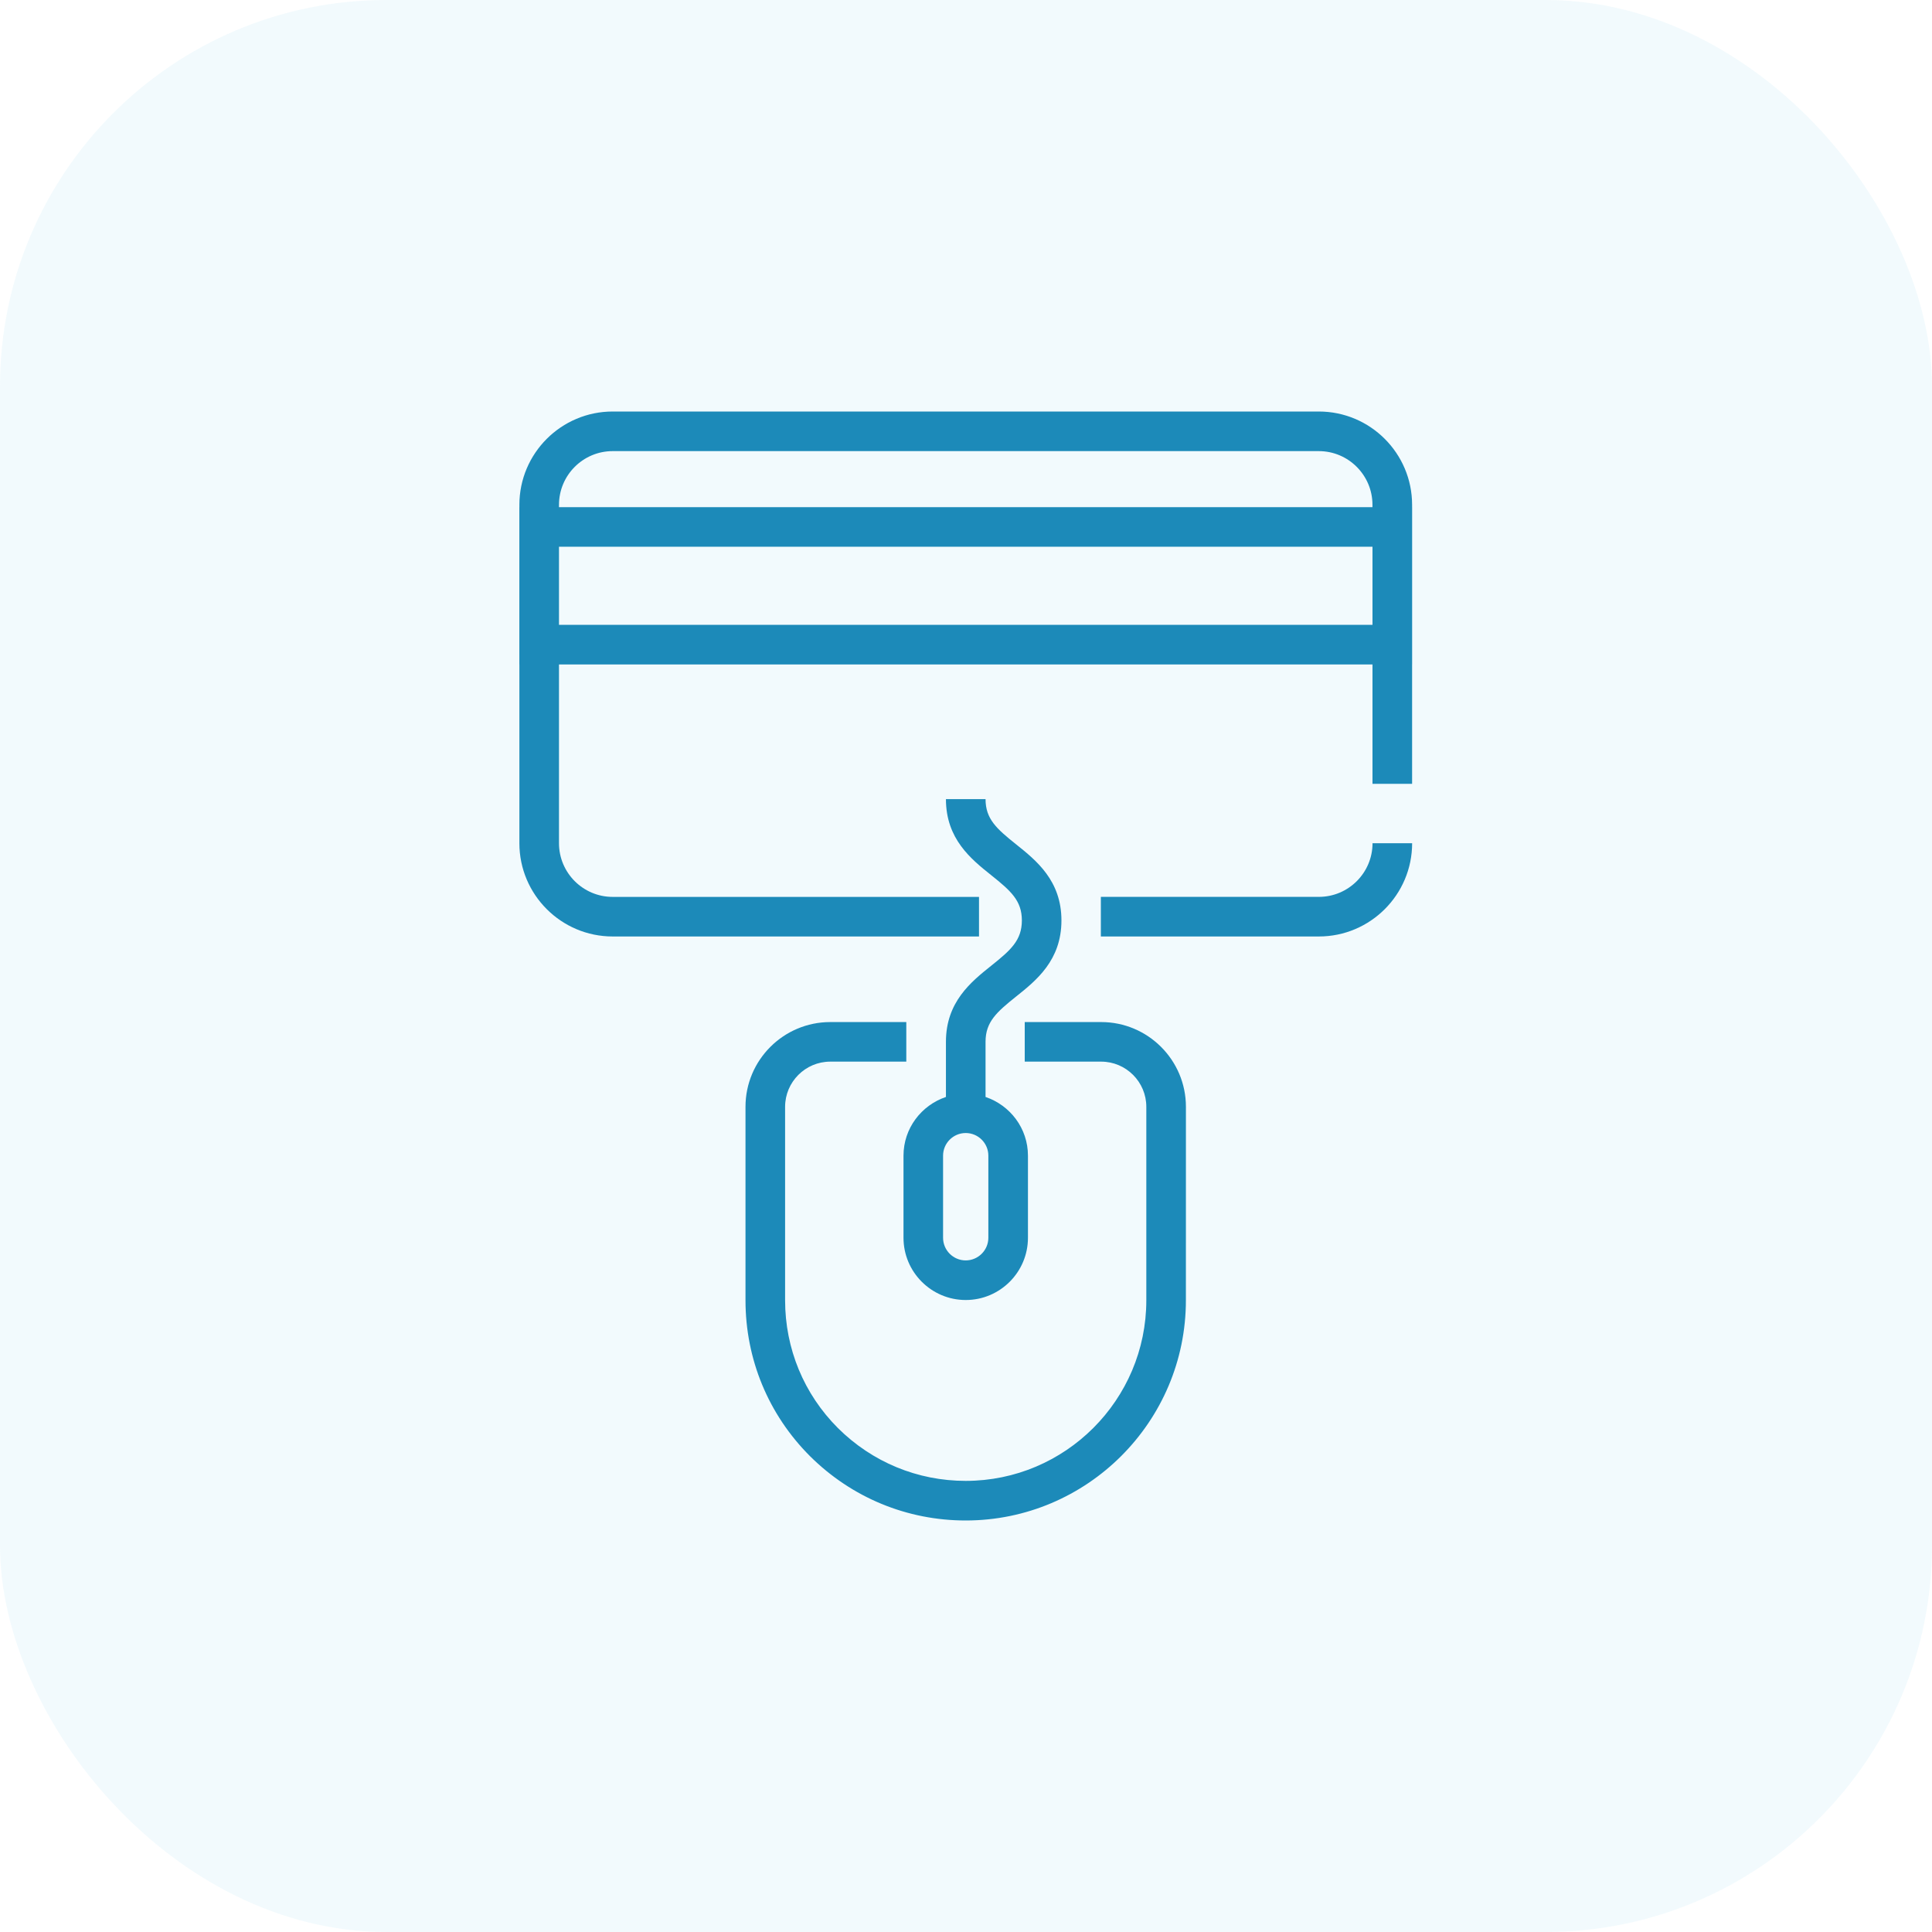 <svg width="60" height="60" viewBox="0 0 60 60" fill="none" xmlns="http://www.w3.org/2000/svg">
<rect width="60" height="60" rx="12" fill="#5EC6E8" fill-opacity="0.08"/>
<path d="M16.13 26.187C16.13 27.784 17.429 29.083 19.027 29.083H30.404V27.854H19.027C18.108 27.854 17.36 27.106 17.36 26.187V20.635H42.624L42.624 24.342H43.854V20.634H43.855L43.855 15.75H43.854V15.677C43.854 14.079 42.555 12.78 40.957 12.78H19.027C17.43 12.78 16.13 14.079 16.13 15.677V15.75H16.129V20.635H16.13L16.13 26.187ZM17.36 19.404V16.979H42.624V19.404H17.36ZM17.36 15.677C17.36 14.758 18.108 14.01 19.026 14.01H40.957C41.876 14.01 42.623 14.758 42.623 15.677V15.75H17.359L17.36 15.677Z" fill="#1C8AB9"/>
<path d="M43.855 26.187H42.625C42.625 27.106 41.877 27.853 40.959 27.853H34.188V29.083H40.959C42.556 29.083 43.855 27.784 43.855 26.187Z" fill="#1C8AB9"/>
<path d="M36.83 34.373C36.83 32.921 35.649 31.741 34.198 31.741H31.824V32.97H34.198C34.971 32.97 35.6 33.6 35.6 34.373V40.381C35.6 43.474 33.084 45.99 29.991 45.99C28.495 45.99 27.086 45.407 26.023 44.35C24.965 43.292 24.382 41.882 24.382 40.381V34.373C24.382 33.6 25.012 32.97 25.785 32.97H28.146V31.741H25.785C24.333 31.741 23.152 32.921 23.152 34.373V40.381C23.152 42.211 23.863 43.93 25.154 45.221C26.45 46.51 28.168 47.22 29.991 47.22C33.762 47.22 36.829 44.152 36.829 40.381L36.83 34.373Z" fill="#1C8AB9"/>
<path d="M30.786 29.989C30.158 30.491 29.377 31.116 29.377 32.353V34.067C28.613 34.325 28.059 35.041 28.059 35.89V38.44C28.059 39.505 28.926 40.373 29.992 40.373C31.057 40.373 31.924 39.506 31.924 38.44V35.89C31.924 35.041 31.37 34.325 30.607 34.067V32.353C30.607 31.738 30.949 31.434 31.554 30.95C32.182 30.449 32.964 29.824 32.964 28.585C32.964 27.348 32.183 26.723 31.555 26.221C30.95 25.737 30.607 25.434 30.607 24.818H29.377C29.377 26.056 30.158 26.681 30.787 27.183C31.392 27.667 31.735 27.97 31.735 28.586C31.734 29.202 31.391 29.506 30.786 29.989ZM30.694 38.44C30.694 38.827 30.378 39.143 29.991 39.143C29.604 39.143 29.288 38.828 29.288 38.44V35.89C29.288 35.502 29.604 35.187 29.991 35.187C30.379 35.187 30.694 35.503 30.694 35.89V38.44Z" fill="#1C8AB9"/>
</svg>
